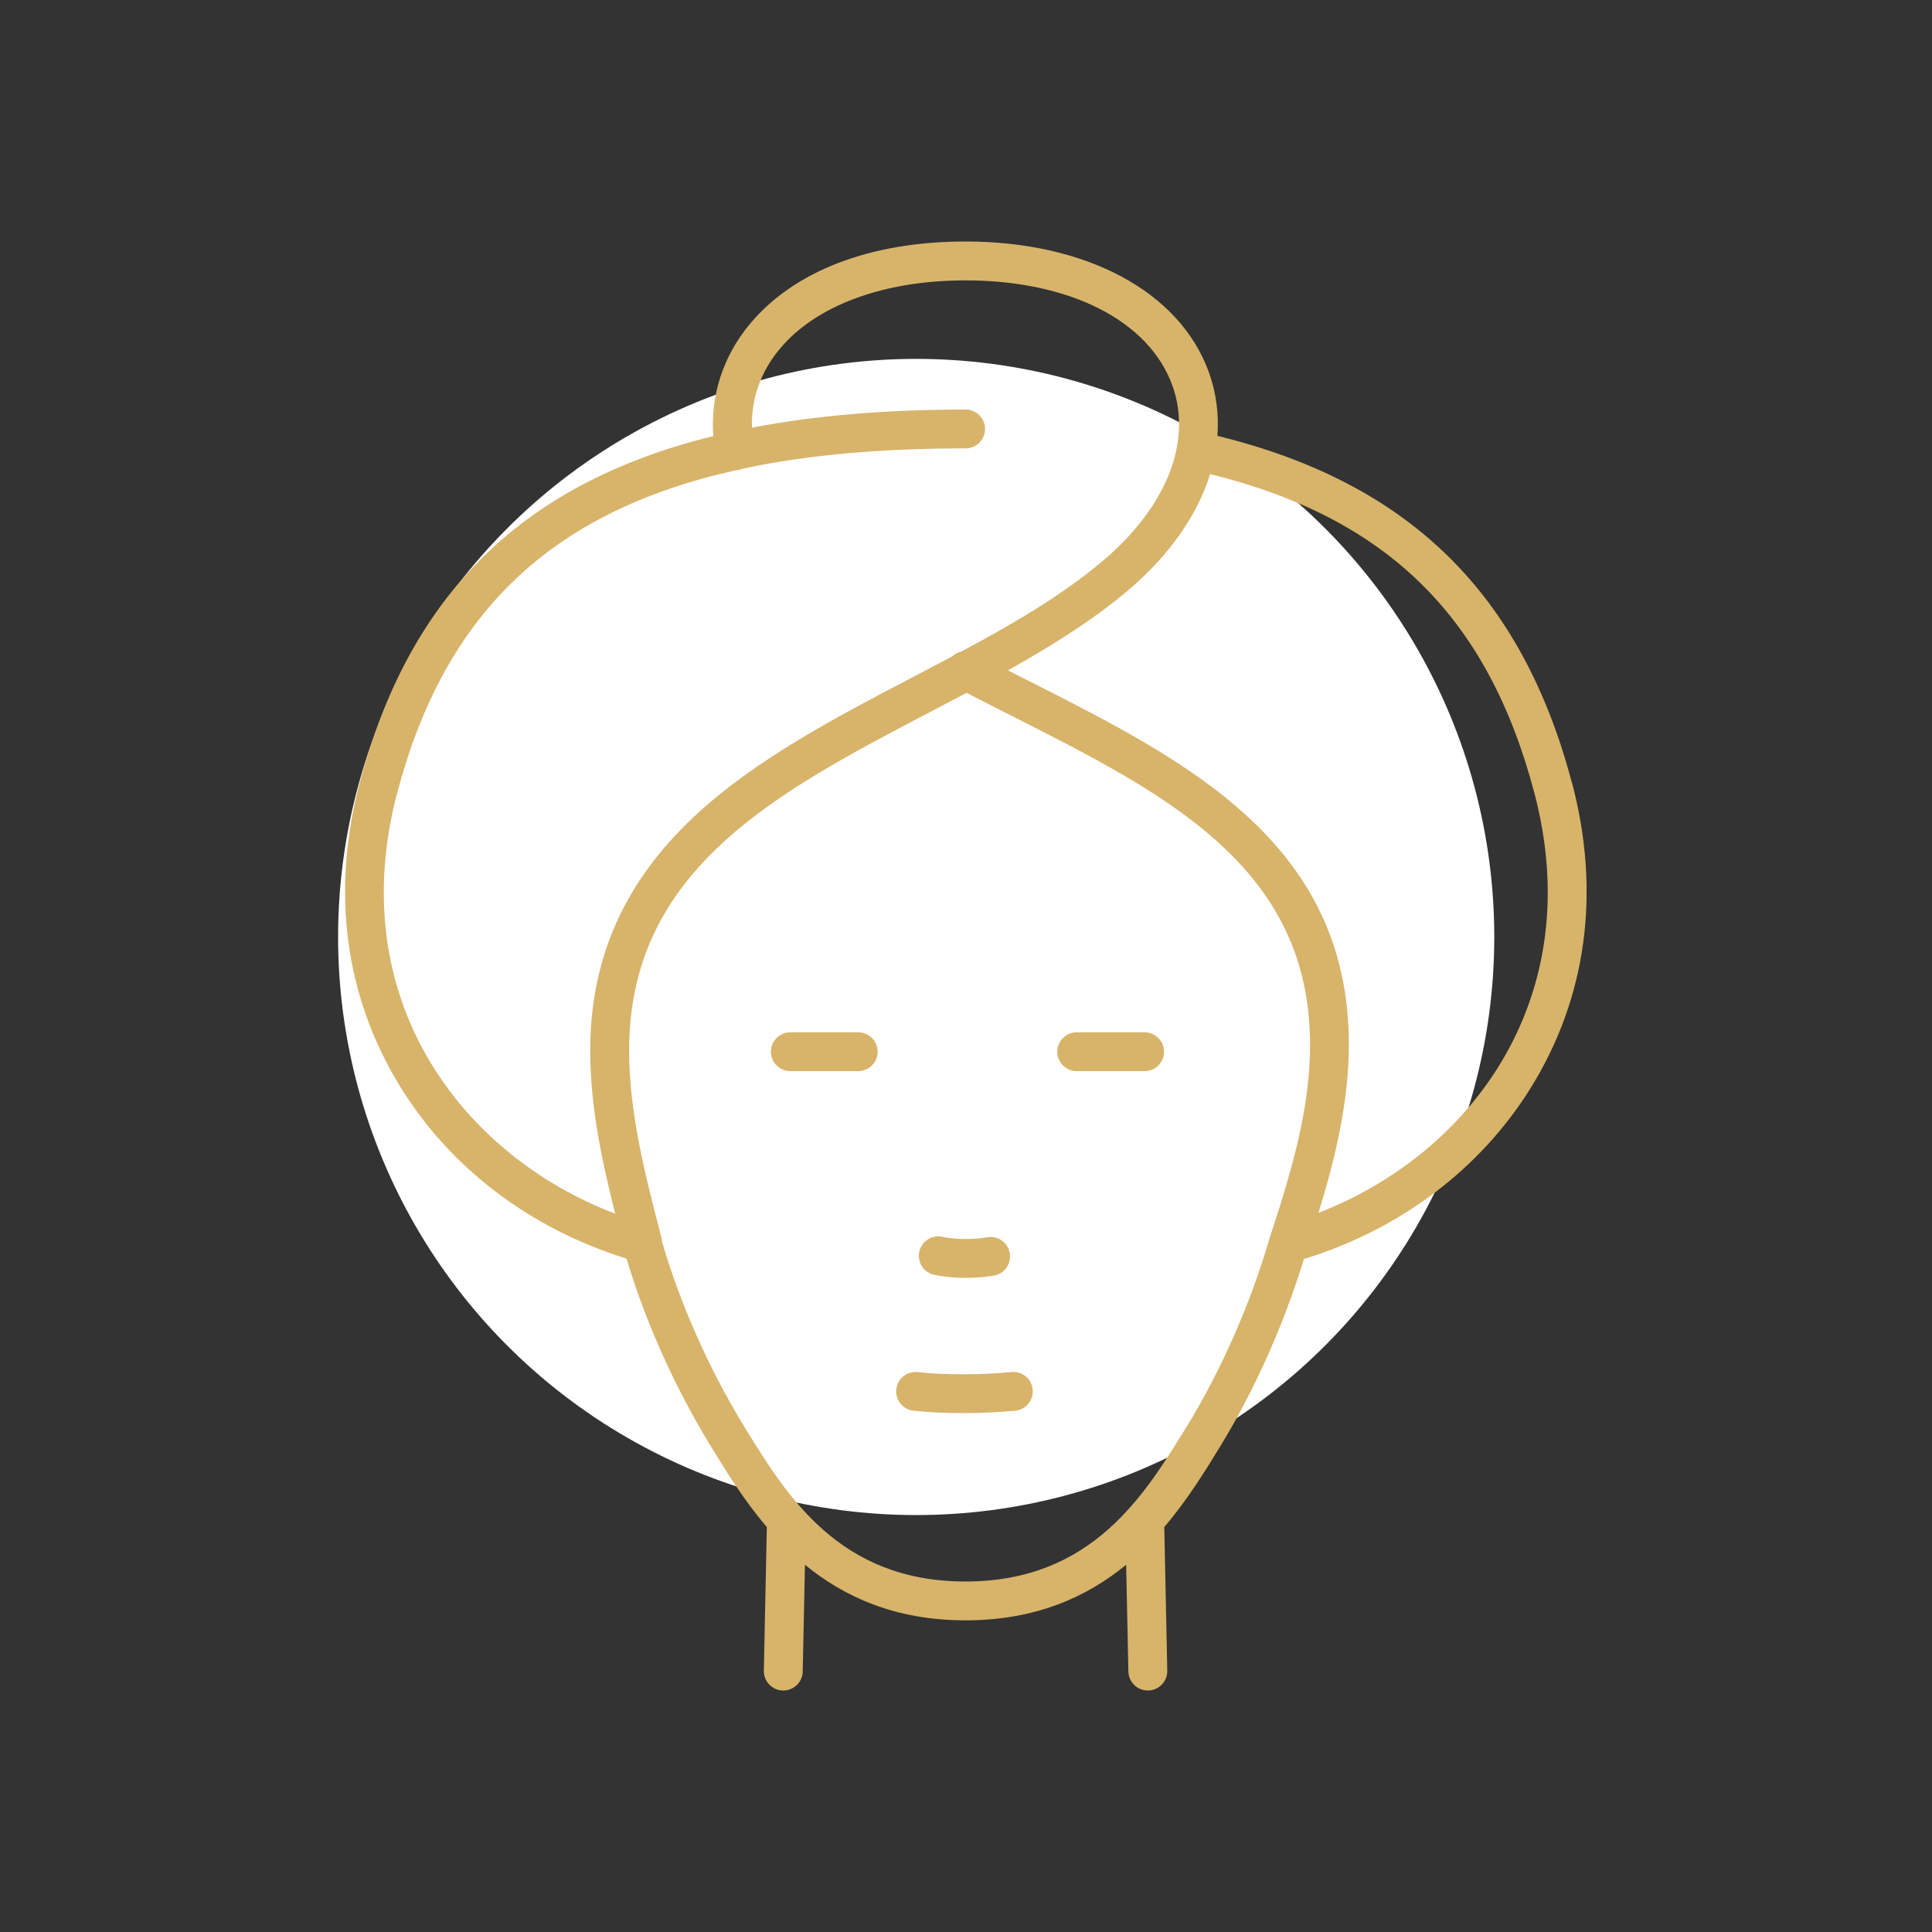 <svg width="120" height="120" viewBox="0 0 120 120" fill="none" xmlns="http://www.w3.org/2000/svg">
<rect x="0" y="0" width="120" height="120" fill="#333333" stroke="none"/>
<circle cx="56.906" cy="58.197" r="35.906" fill="white"/>
<g clip-path="url(#clip0_3130_3594)">
<path d="M53.306 64.118H49.087C48.419 64.118 47.881 64.66 47.881 65.324C47.881 65.988 48.423 66.53 49.087 66.53H53.306C53.973 66.53 54.512 65.988 54.512 65.324C54.512 64.66 53.97 64.118 53.306 64.118Z" fill="#D7B46A"/>
<path d="M71.093 64.118H66.874C66.207 64.118 65.668 64.66 65.668 65.324C65.668 65.988 66.21 66.53 66.874 66.53H71.093C71.76 66.53 72.299 65.988 72.299 65.324C72.299 64.66 71.757 64.118 71.093 64.118Z" fill="#D7B46A"/>
<path d="M62.824 85.22C62.14 85.286 61.013 85.359 59.903 85.359C58.694 85.359 57.802 85.316 57.009 85.223C56.348 85.147 55.747 85.62 55.671 86.28C55.592 86.941 56.067 87.543 56.728 87.618C57.62 87.724 58.598 87.77 59.906 87.77C61.102 87.77 62.318 87.695 63.058 87.622C63.722 87.559 64.208 86.968 64.142 86.304C64.079 85.639 63.488 85.154 62.824 85.22V85.22Z" fill="#D7B46A"/>
<path d="M58.02 79.177C58.588 79.303 59.272 79.369 59.999 79.369C60.623 79.369 61.228 79.319 61.743 79.227C62.401 79.108 62.834 78.48 62.715 77.823C62.596 77.165 61.968 76.732 61.311 76.851C60.937 76.917 60.471 76.957 59.996 76.957C59.447 76.957 58.929 76.911 58.535 76.821C57.885 76.679 57.24 77.092 57.098 77.743C56.956 78.394 57.369 79.038 58.02 79.18V79.177Z" fill="#D7B46A"/>
<path d="M97.633 48.617C94.521 36.852 87.51 29.983 75.616 27.072C75.715 25.721 75.543 24.383 75.074 23.091C73.254 18.099 67.466 15 59.966 15C54.078 15 49.321 16.82 46.569 20.131C44.907 22.13 44.124 24.565 44.302 27.085C32.385 30.026 25.421 36.977 22.342 48.617C20.541 55.416 21.43 61.971 24.905 67.571C28.024 72.596 32.983 76.336 38.914 78.173C40.42 83.188 42.588 87.281 44.173 89.868C45.102 91.382 46.195 93.169 47.629 94.847L47.444 103.768C47.431 104.435 47.96 104.987 48.627 105H48.653C49.308 105 49.846 104.475 49.859 103.817L49.998 97.19C52.423 99.182 55.608 100.642 59.972 100.642C64.337 100.642 67.522 99.182 69.947 97.19L70.085 103.817C70.099 104.475 70.637 105 71.291 105H71.318C71.985 104.987 72.514 104.435 72.501 103.768L72.316 94.847C73.746 93.169 74.843 91.382 75.771 89.868C77.916 86.366 79.752 82.246 80.988 78.199C86.955 76.372 91.94 72.619 95.076 67.571C98.555 61.971 99.44 55.416 97.639 48.613L97.633 48.617ZM24.674 49.234C27.605 38.167 34.133 31.787 45.716 29.206C45.763 29.206 45.809 29.206 45.858 29.193C45.948 29.177 46.03 29.15 46.109 29.114C50.117 28.258 54.719 27.849 59.976 27.849C60.643 27.849 61.182 27.307 61.182 26.643C61.182 25.979 60.64 25.437 59.976 25.437C55.036 25.437 50.629 25.807 46.704 26.564C46.655 24.783 47.233 23.111 48.429 21.674C50.679 18.968 54.885 17.415 59.969 17.415C66.425 17.415 71.344 19.906 72.808 23.917C74.083 27.409 72.458 31.506 68.46 34.869C65.956 36.977 62.946 38.735 59.708 40.469C59.503 40.516 59.312 40.618 59.153 40.763C58.357 41.186 57.551 41.612 56.731 42.039C51.904 44.563 46.912 47.173 43.143 50.691C38.782 54.762 36.66 59.523 36.66 65.248C36.66 68.74 37.387 72.11 38.21 75.384C28.672 71.753 21.284 62.043 24.674 49.231V49.234ZM73.703 88.61C71.077 92.895 67.812 98.23 59.966 98.23C52.119 98.23 48.855 92.895 46.228 88.61C44.058 85.068 42.257 81.017 41.131 77.168C41.131 77.159 41.127 77.145 41.127 77.135C41.124 77.079 41.114 77.023 41.101 76.97C41.101 76.954 41.101 76.941 41.094 76.924L41.028 76.663C40.067 72.949 39.076 69.11 39.076 65.251C39.076 53.999 48.194 49.231 57.851 44.183C58.578 43.803 59.305 43.42 60.035 43.033C61 43.532 61.968 44.024 62.916 44.503C72.405 49.307 81.368 53.843 81.368 64.881C81.368 68.585 80.417 72.203 78.877 76.835C78.874 76.845 78.874 76.858 78.87 76.871C78.87 76.874 78.867 76.881 78.864 76.884C77.688 80.935 75.857 85.101 73.707 88.613L73.703 88.61ZM81.893 75.332C82.898 72.077 83.78 68.486 83.78 64.878C83.78 52.357 73.726 47.269 64.003 42.346C63.541 42.111 63.071 41.873 62.602 41.636C65.269 40.146 67.832 38.55 70.01 36.716C72.626 34.513 74.371 32.002 75.16 29.444C86.172 32.167 92.406 38.309 95.297 49.231C98.67 61.984 91.365 71.661 81.89 75.332H81.893Z" fill="#D7B46A"/>
</g>
<defs>
<clipPath id="clip0_3130_3594">
<rect width="77.108" height="90" fill="white" transform="translate(21.434 15)"/>
</clipPath>
</defs>
</svg>
